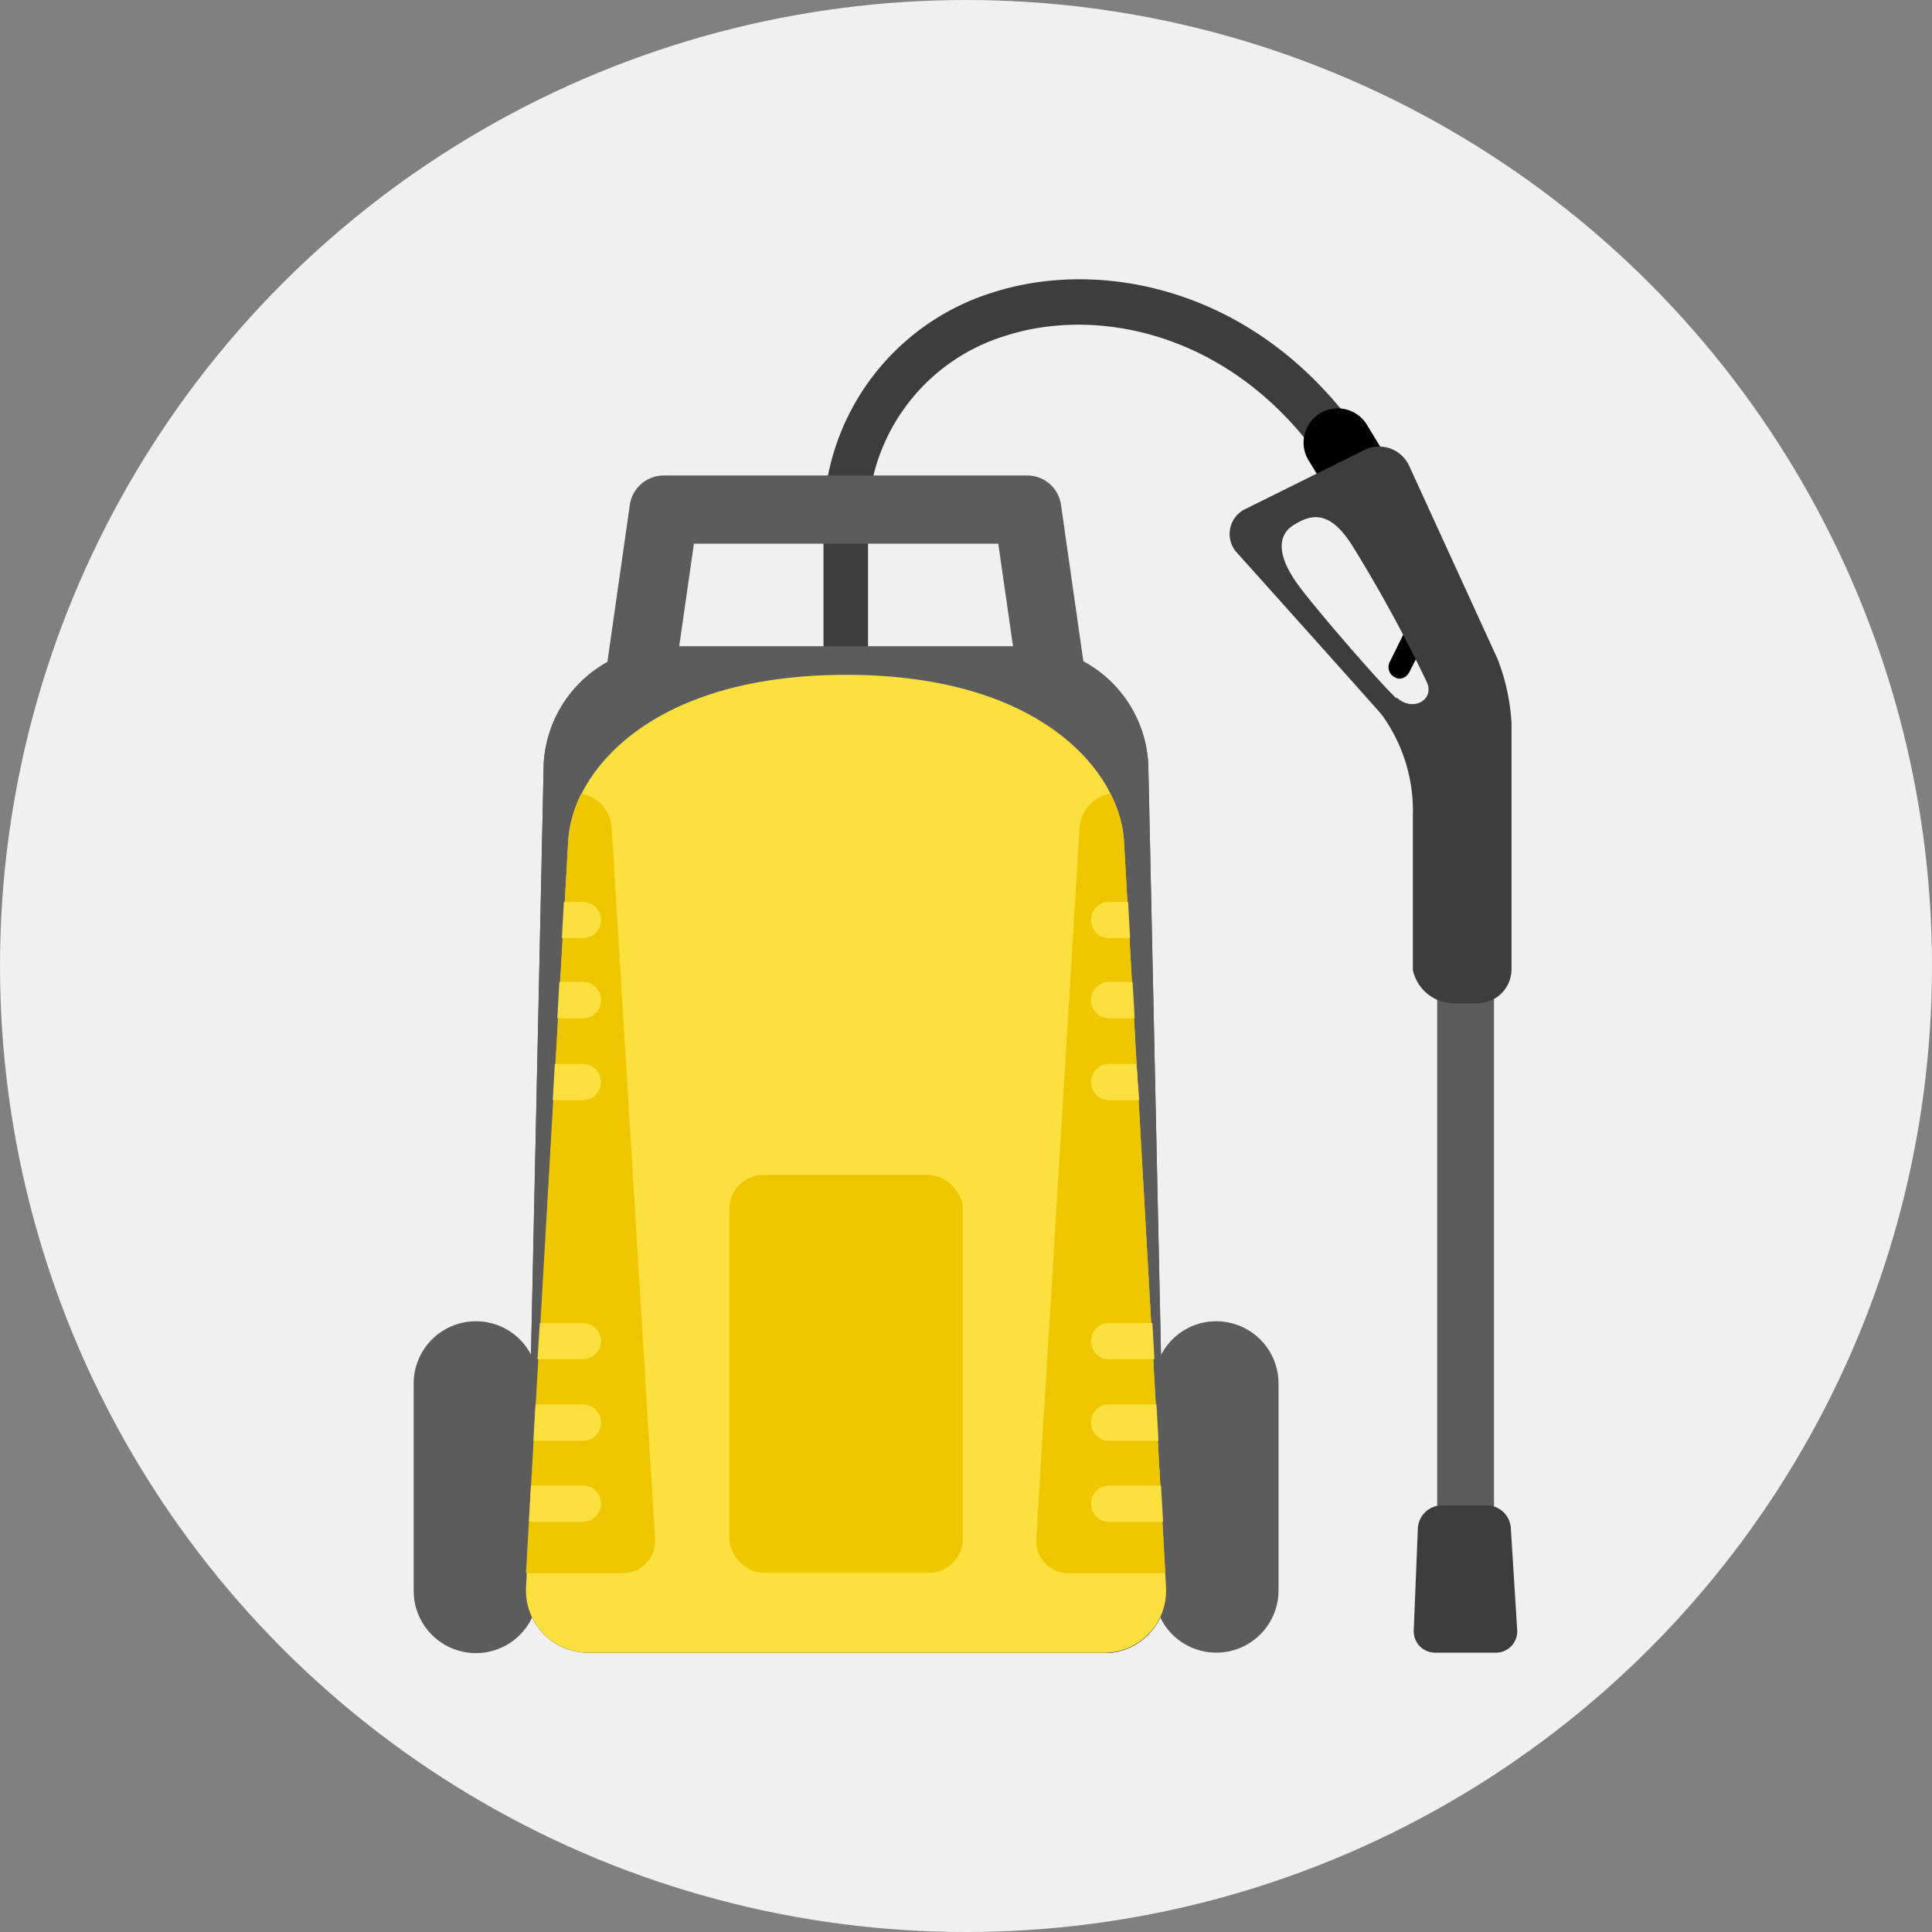 <svg xmlns="http://www.w3.org/2000/svg" viewBox="0 0 85 85"><rect x="0" y="0" width="85" height="85" fill="#808080" stroke="none"/><defs><style>.cls-1{fill:#f0f0f0;}.cls-2{fill:#3d3d3d;}.cls-3{fill:#5c5c5c;}.cls-4{fill:#fce03d;}.cls-5{fill:#efc700;}</style></defs><g id="レイヤー_2" data-name="レイヤー 2"><g id="描画レイヤー"><circle class="cls-1" cx="42.5" cy="42.5" r="42.5"/><path class="cls-2" d="M37.23,52a1,1,0,0,1-1-1V23.31a10.59,10.59,0,0,1,7.44-10.44c4.71-1.52,11.47-.25,16,6A1,1,0,0,1,58,20.06c-3.93-5.45-9.74-6.58-13.75-5.29a8.55,8.55,0,0,0-6.06,8.54V51A1,1,0,0,1,37.23,52Z"/><path class="cls-3" d="M53.51,72.71h0A2.73,2.73,0,0,1,50.78,70V60.86a2.73,2.73,0,0,1,2.73-2.73h0a2.74,2.74,0,0,1,2.74,2.73V70A2.74,2.74,0,0,1,53.51,72.71Z"/><path class="cls-3" d="M20.94,58.13h0a2.73,2.73,0,0,1,2.73,2.73V70a2.73,2.73,0,0,1-2.73,2.73h0A2.74,2.74,0,0,1,18.2,70V60.86A2.74,2.74,0,0,1,20.94,58.13Z"/><path class="cls-3" d="M48.58,72.71H25.88A2.74,2.74,0,0,1,23.14,70s0-.09,0-.14l.78-36.24a5.46,5.46,0,0,1,5.45-5.18H45.07a5.46,5.46,0,0,1,5.45,5.18l.78,36.24a2.73,2.73,0,0,1-2.59,2.87Z"/><path class="cls-3" d="M48.58,72.71H25.88A2.74,2.74,0,0,1,23.14,70s0-.09,0-.14l.78-36.24a5.46,5.46,0,0,1,5.45-5.18H45.07a5.46,5.46,0,0,1,5.45,5.18l.78,36.24a2.73,2.73,0,0,1-2.59,2.87Z"/><path class="cls-4" d="M48.58,72.71H25.88A2.74,2.74,0,0,1,23.14,70s0-.09,0-.14L25,37c.15-2.91,3.47-7.31,12.23-7.31S49.3,34.11,49.45,37L51.3,69.84a2.73,2.73,0,0,1-2.59,2.87Z"/><rect class="cls-5" x="32.09" y="51.69" width="10.27" height="17.51" rx="1.5"/><path class="cls-5" d="M48.84,34.92a1.63,1.63,0,0,0-1.34,1.47L45.59,67.71A1.41,1.41,0,0,0,47,69.21h4.27L49.45,37A5.45,5.45,0,0,0,48.84,34.92Z"/><path class="cls-4" d="M48,59a.79.79,0,0,0,.79.8h2l-.09-1.59H48.76A.79.79,0,0,0,48,59Z"/><path class="cls-4" d="M48,62.59a.79.79,0,0,0,.79.8h2.18l-.09-1.6H48.76A.79.79,0,0,0,48,62.59Z"/><path class="cls-4" d="M48,66.15a.79.79,0,0,0,.79.8h2.38l-.09-1.59H48.76A.79.79,0,0,0,48,66.15Z"/><path class="cls-4" d="M48,40.47a.79.79,0,0,0,.79.8h.93l-.09-1.59h-.84A.79.79,0,0,0,48,40.47Z"/><path class="cls-4" d="M48,44a.79.79,0,0,0,.79.8h1.13l-.09-1.6h-1A.79.79,0,0,0,48,44Z"/><path class="cls-4" d="M48,47.61a.79.79,0,0,0,.79.79h1.33L50,46.81H48.76A.79.79,0,0,0,48,47.61Z"/><path class="cls-5" d="M25.57,34.92a1.62,1.62,0,0,1,1.34,1.47l1.91,31.32a1.41,1.41,0,0,1-1.41,1.5H23.14L25,37A5.45,5.45,0,0,1,25.57,34.92Z"/><path class="cls-4" d="M26.44,59a.79.79,0,0,1-.79.8h-2l.1-1.59h1.88A.79.79,0,0,1,26.44,59Z"/><path class="cls-4" d="M26.44,62.59a.79.79,0,0,1-.79.8H23.47l.09-1.6h2.09A.79.79,0,0,1,26.44,62.59Z"/><path class="cls-4" d="M26.44,66.15a.79.79,0,0,1-.79.8H23.27l.09-1.59h2.29A.79.79,0,0,1,26.44,66.15Z"/><path class="cls-4" d="M26.44,40.47a.79.79,0,0,1-.79.8h-.93l.09-1.59h.84A.79.79,0,0,1,26.44,40.47Z"/><path class="cls-4" d="M26.44,44a.79.79,0,0,1-.79.8H24.52l.09-1.6h1A.79.79,0,0,1,26.44,44Z"/><path class="cls-4" d="M26.44,47.61a.79.79,0,0,1-.79.79H24.32l.09-1.59h1.24A.79.79,0,0,1,26.44,47.61Z"/><path class="cls-3" d="M63.23,36h2.5V66.78h-2.5Z"/><path class="cls-2" d="M66.75,71.71a.94.94,0,0,1-1,1H63.15a.94.94,0,0,1-.95-1l.18-4.48a1.07,1.07,0,0,1,1-1h2.09a1.07,1.07,0,0,1,1,1Z"/><path class="cls-3" d="M46.22,30.92a1.5,1.5,0,0,1-1.48-1.29l-.82-5.71H30.53l-.82,5.71a1.5,1.5,0,1,1-3-.42l1-7a1.51,1.51,0,0,1,1.49-1.29h16a1.5,1.5,0,0,1,1.48,1.29l1,7a1.5,1.5,0,0,1-1.27,1.7Z"/><path d="M61.19,24.81a1.5,1.5,0,0,1-1.28-.72l-2.34-3.84a1.5,1.5,0,0,1,2.57-1.56l2.33,3.84a1.5,1.5,0,0,1-.5,2.06A1.46,1.46,0,0,1,61.19,24.81Z"/><path d="M61.59,29.86a.46.46,0,0,1-.22-.06.5.5,0,0,1-.23-.67L62,27.39a.5.5,0,1,1,.89.44L62,29.58A.52.52,0,0,1,61.59,29.86Z"/><path class="cls-2" d="M65.89,29,62,20.5a1.46,1.46,0,0,0-2-.69l-5.18,2.57a1.22,1.22,0,0,0-.45,1.88s5.73,6.39,6.41,7.17a7.19,7.19,0,0,1,1.38,4.46v6.78a1.85,1.85,0,0,0,1.76,1.47H65a1.5,1.5,0,0,0,1.5-1.5V31.81A9.22,9.22,0,0,0,65.89,29Zm-4.45,1.73c-.71-.66-3.5-3.87-4.33-5s-1-2.12-.21-2.62,1.62-.71,2.66,1A63.09,63.09,0,0,1,62.77,30C63.14,30.79,62.15,31.35,61.44,30.68Z"/></g></g></svg>